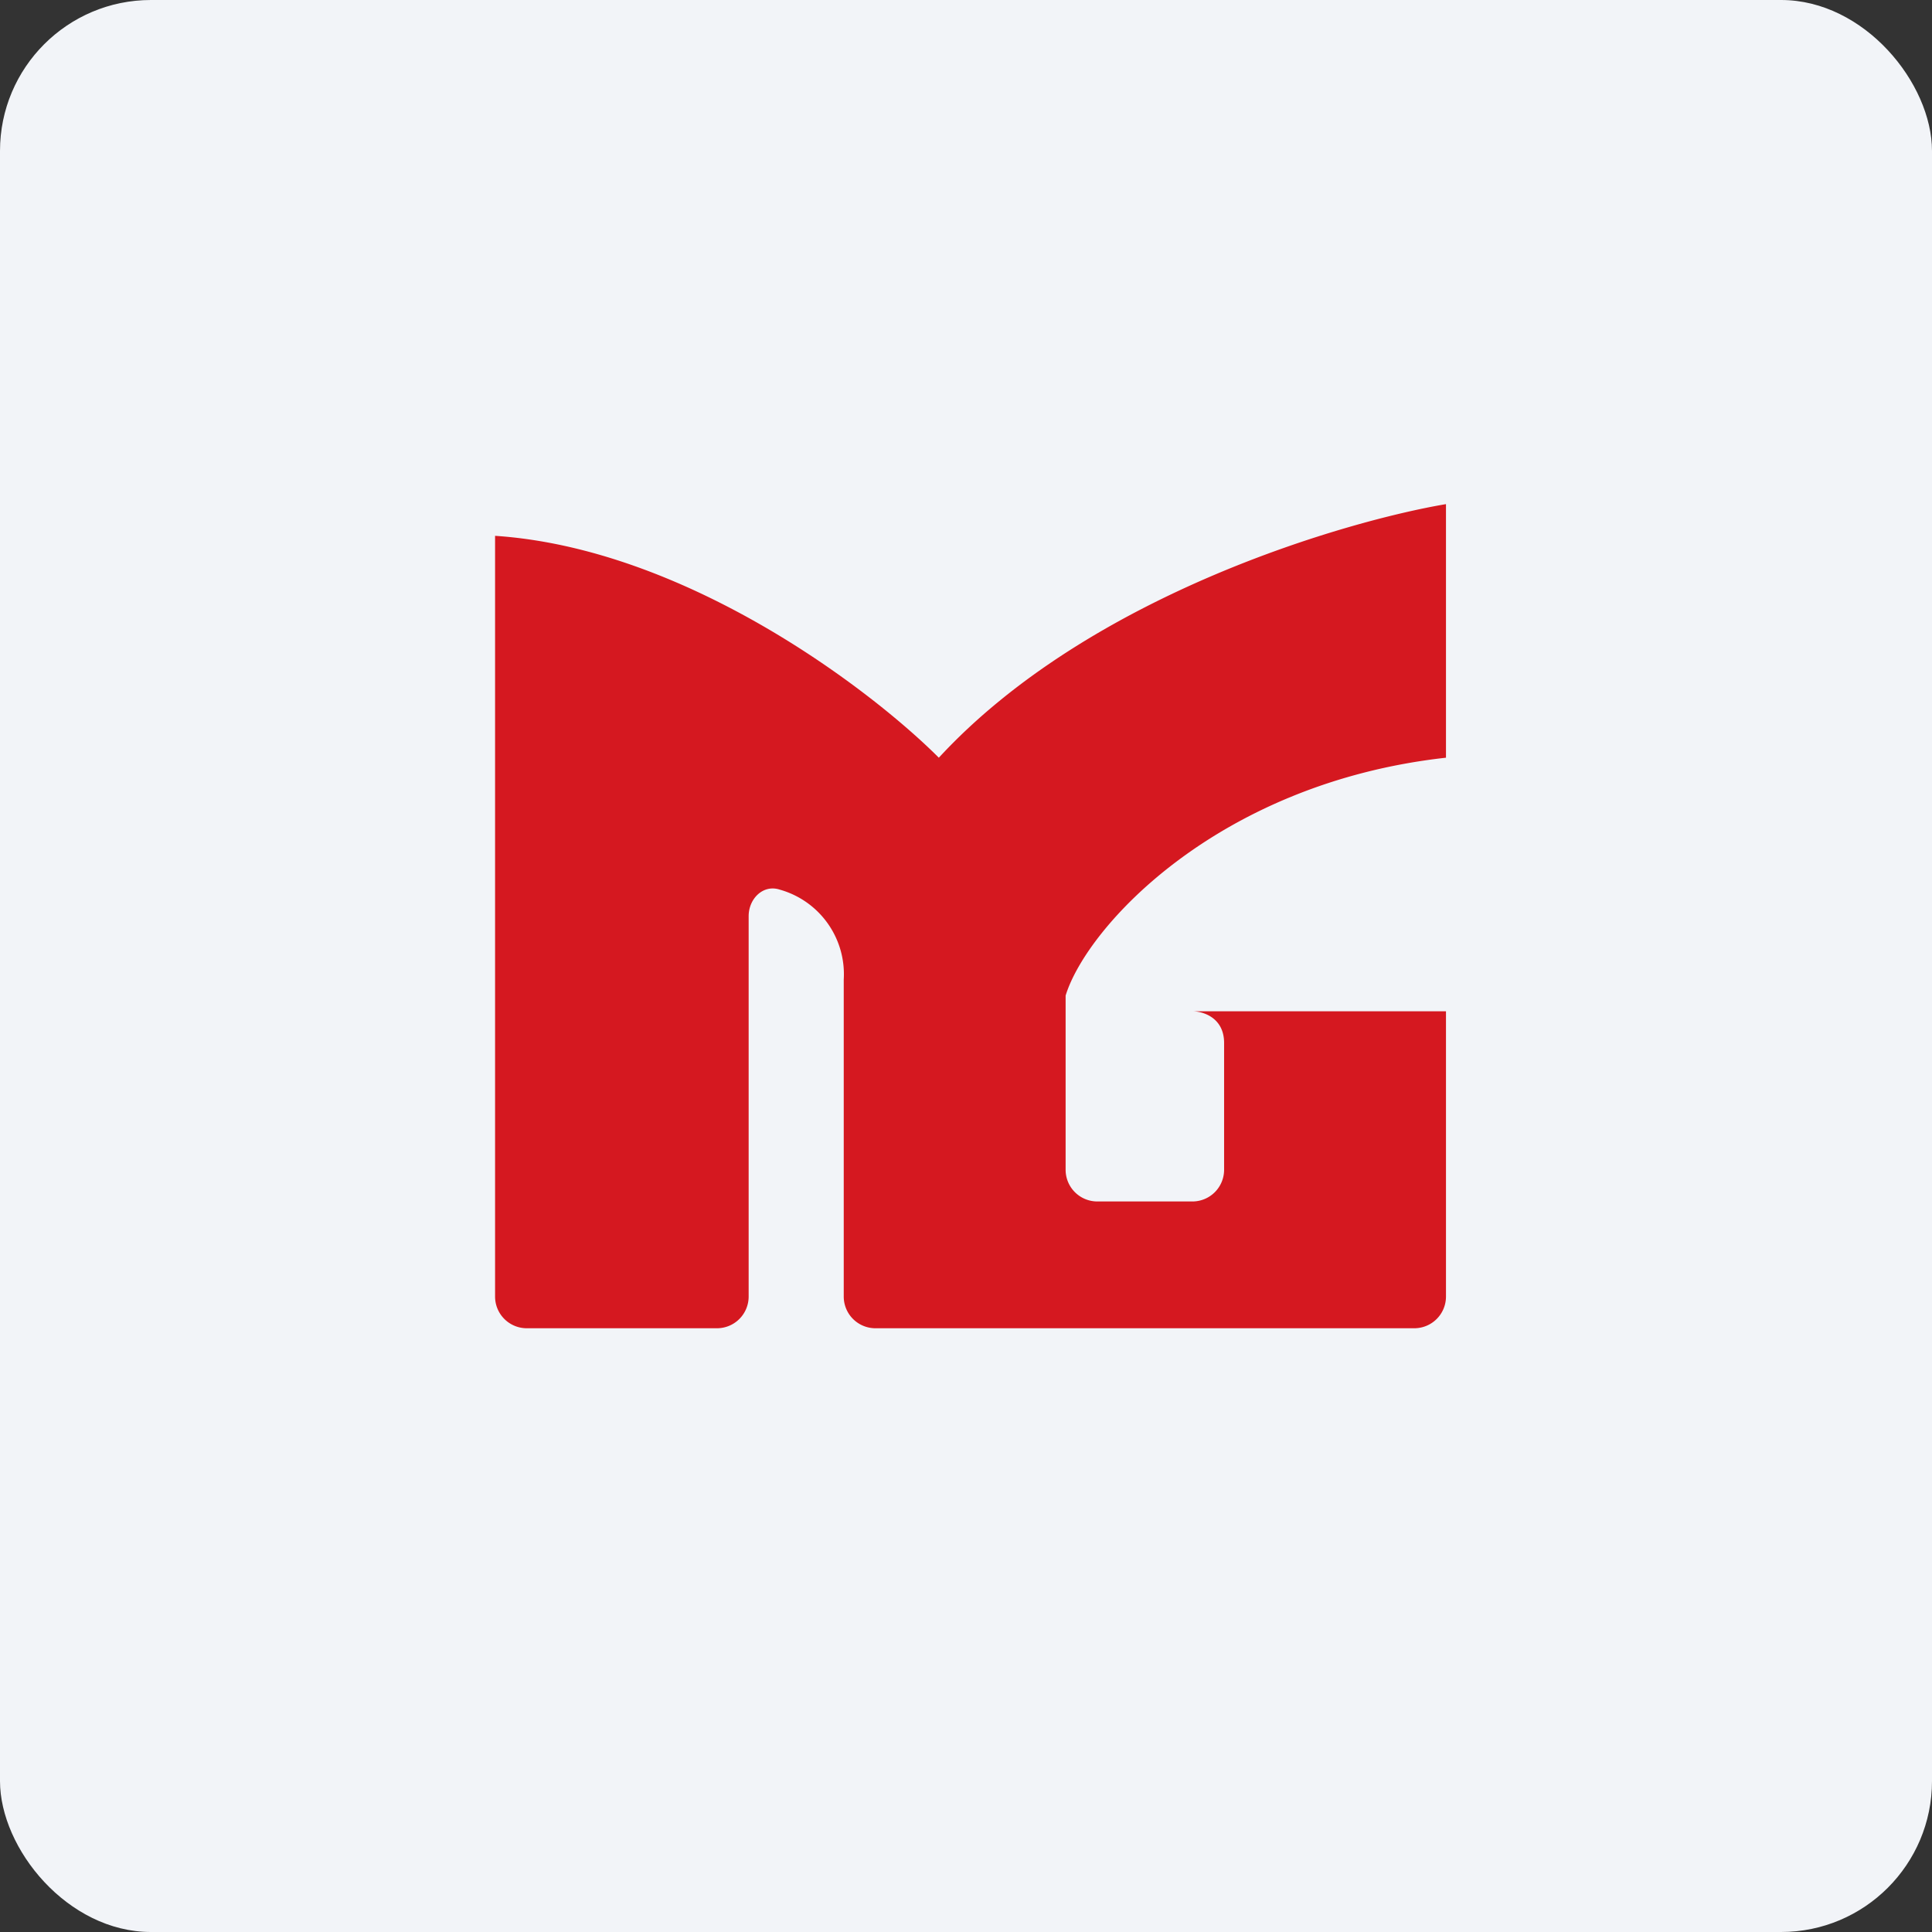<!-- by FastBull --><svg xmlns="http://www.w3.org/2000/svg" width="64" height="64" viewBox="0 0 64 64"><rect x="0" y="0" width="64" height="64" fill="#333333" stroke="none"/><rect x="0" y="0" width="64" height="64" rx="5" ry="5" fill="#f2f4f8" /><path fill="#f2f4f8" d="M 2.75,2 L 61.55,2 L 61.55,60.80 L 2.75,60.80 L 2.75,2" /><path d="M 23.75,44 L 17.45,44 A 1.05,1.05 0 0,1 16.40,42.95 L 16.40,17.75 C 22.70,18.17 28.82,22.82 31.10,25.10 C 36.14,19.64 44.75,17.23 47.90,16.70 L 47.90,25.10 C 40.34,25.94 36,30.70 35.30,32.98 L 35.30,38.75 A 1.05,1.05 0 0,0 36.35,39.80 L 39.50,39.80 A 1.05,1.05 0 0,0 40.55,38.75 L 40.55,34.55 C 40.55,33.71 39.85,33.50 39.50,33.50 L 47.90,33.50 L 47.90,42.95 A 1.05,1.05 0 0,1 46.85,44 L 29,44 A 1.05,1.05 0 0,1 27.95,42.95 L 27.95,32.45 A 2.91,2.91 0 0,0 25.83,29.47 C 25.28,29.29 24.80,29.77 24.80,30.35 L 24.80,42.95 A 1.05,1.05 0 0,1 23.75,44" fill="#d51820" /></svg>